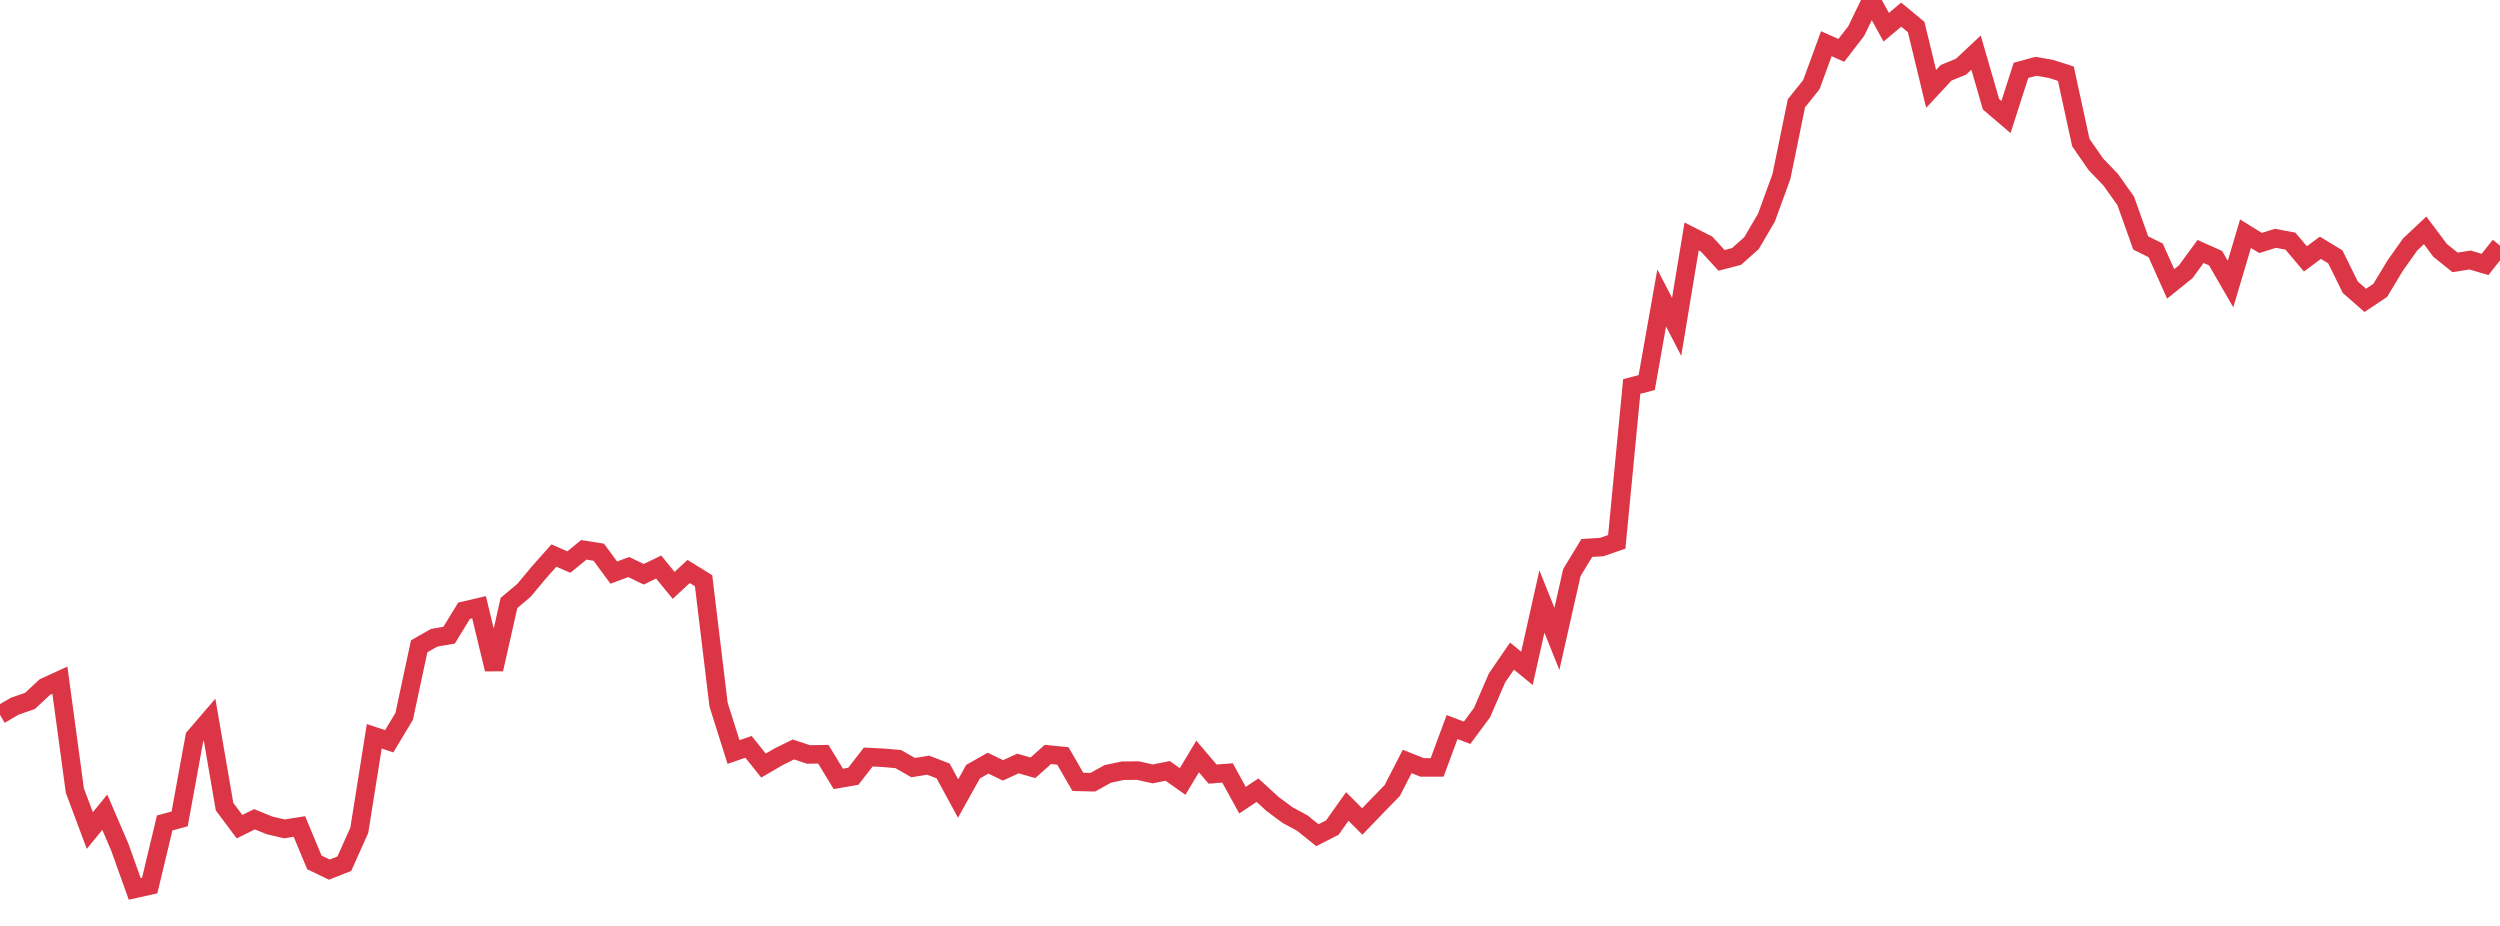 <?xml version="1.0" standalone="no"?>
<!DOCTYPE svg PUBLIC "-//W3C//DTD SVG 1.1//EN" "http://www.w3.org/Graphics/SVG/1.1/DTD/svg11.dtd">
<svg width="135" height="50" viewBox="0 0 135 50" preserveAspectRatio="none" class="sparkline" xmlns="http://www.w3.org/2000/svg"
xmlns:xlink="http://www.w3.org/1999/xlink"><path  class="sparkline--line" d="M 0 38.6 L 0 38.6 L 0.808 38.13 L 1.617 37.85 L 2.425 37.1 L 3.234 36.73 L 4.042 42.69 L 4.85 44.85 L 5.659 43.86 L 6.467 45.74 L 7.275 48 L 8.084 47.82 L 8.892 44.44 L 9.701 44.22 L 10.509 39.8 L 11.317 38.86 L 12.126 43.56 L 12.934 44.64 L 13.743 44.24 L 14.551 44.57 L 15.359 44.76 L 16.168 44.63 L 16.976 46.57 L 17.784 46.96 L 18.593 46.64 L 19.401 44.84 L 20.21 39.76 L 21.018 40.03 L 21.826 38.68 L 22.635 34.9 L 23.443 34.44 L 24.251 34.3 L 25.06 32.98 L 25.868 32.79 L 26.677 36.14 L 27.485 32.56 L 28.293 31.88 L 29.102 30.91 L 29.91 30 L 30.719 30.35 L 31.527 29.69 L 32.335 29.82 L 33.144 30.92 L 33.952 30.62 L 34.76 31.01 L 35.569 30.62 L 36.377 31.61 L 37.186 30.86 L 37.994 31.36 L 38.802 38.05 L 39.611 40.61 L 40.419 40.33 L 41.228 41.34 L 42.036 40.87 L 42.844 40.47 L 43.653 40.74 L 44.461 40.73 L 45.269 42.06 L 46.078 41.92 L 46.886 40.88 L 47.695 40.92 L 48.503 40.99 L 49.311 41.45 L 50.12 41.32 L 50.928 41.63 L 51.737 43.12 L 52.545 41.67 L 53.353 41.21 L 54.162 41.6 L 54.97 41.23 L 55.778 41.46 L 56.587 40.74 L 57.395 40.82 L 58.204 42.22 L 59.012 42.24 L 59.82 41.79 L 60.629 41.62 L 61.437 41.61 L 62.246 41.79 L 63.054 41.63 L 63.862 42.2 L 64.671 40.85 L 65.479 41.8 L 66.287 41.74 L 67.096 43.21 L 67.904 42.67 L 68.713 43.41 L 69.521 44.01 L 70.329 44.45 L 71.138 45.1 L 71.946 44.69 L 72.754 43.55 L 73.563 44.36 L 74.371 43.52 L 75.18 42.69 L 75.988 41.12 L 76.796 41.44 L 77.605 41.44 L 78.413 39.26 L 79.222 39.57 L 80.03 38.48 L 80.838 36.61 L 81.647 35.43 L 82.455 36.09 L 83.263 32.48 L 84.072 34.5 L 84.88 30.92 L 85.689 29.59 L 86.497 29.54 L 87.305 29.26 L 88.114 20.87 L 88.922 20.66 L 89.731 16.09 L 90.539 17.65 L 91.347 12.77 L 92.156 13.18 L 92.964 14.06 L 93.772 13.85 L 94.581 13.13 L 95.389 11.75 L 96.198 9.53 L 97.006 5.58 L 97.814 4.57 L 98.623 2.36 L 99.431 2.72 L 100.24 1.67 L 101.048 0 L 101.856 1.47 L 102.665 0.79 L 103.473 1.46 L 104.281 4.8 L 105.09 3.93 L 105.898 3.6 L 106.707 2.84 L 107.515 5.63 L 108.323 6.32 L 109.132 3.8 L 109.94 3.58 L 110.749 3.72 L 111.557 3.98 L 112.365 7.7 L 113.174 8.87 L 113.982 9.71 L 114.79 10.85 L 115.599 13.12 L 116.407 13.52 L 117.216 15.33 L 118.024 14.68 L 118.832 13.58 L 119.641 13.94 L 120.449 15.34 L 121.257 12.62 L 122.066 13.12 L 122.874 12.87 L 123.683 13.02 L 124.491 13.98 L 125.299 13.38 L 126.108 13.87 L 126.916 15.51 L 127.725 16.22 L 128.533 15.68 L 129.341 14.34 L 130.15 13.2 L 130.958 12.44 L 131.766 13.52 L 132.575 14.17 L 133.383 14.04 L 134.192 14.28 L 135 13.26" fill="none" stroke-width="1" stroke="#dc3545"></path></svg>